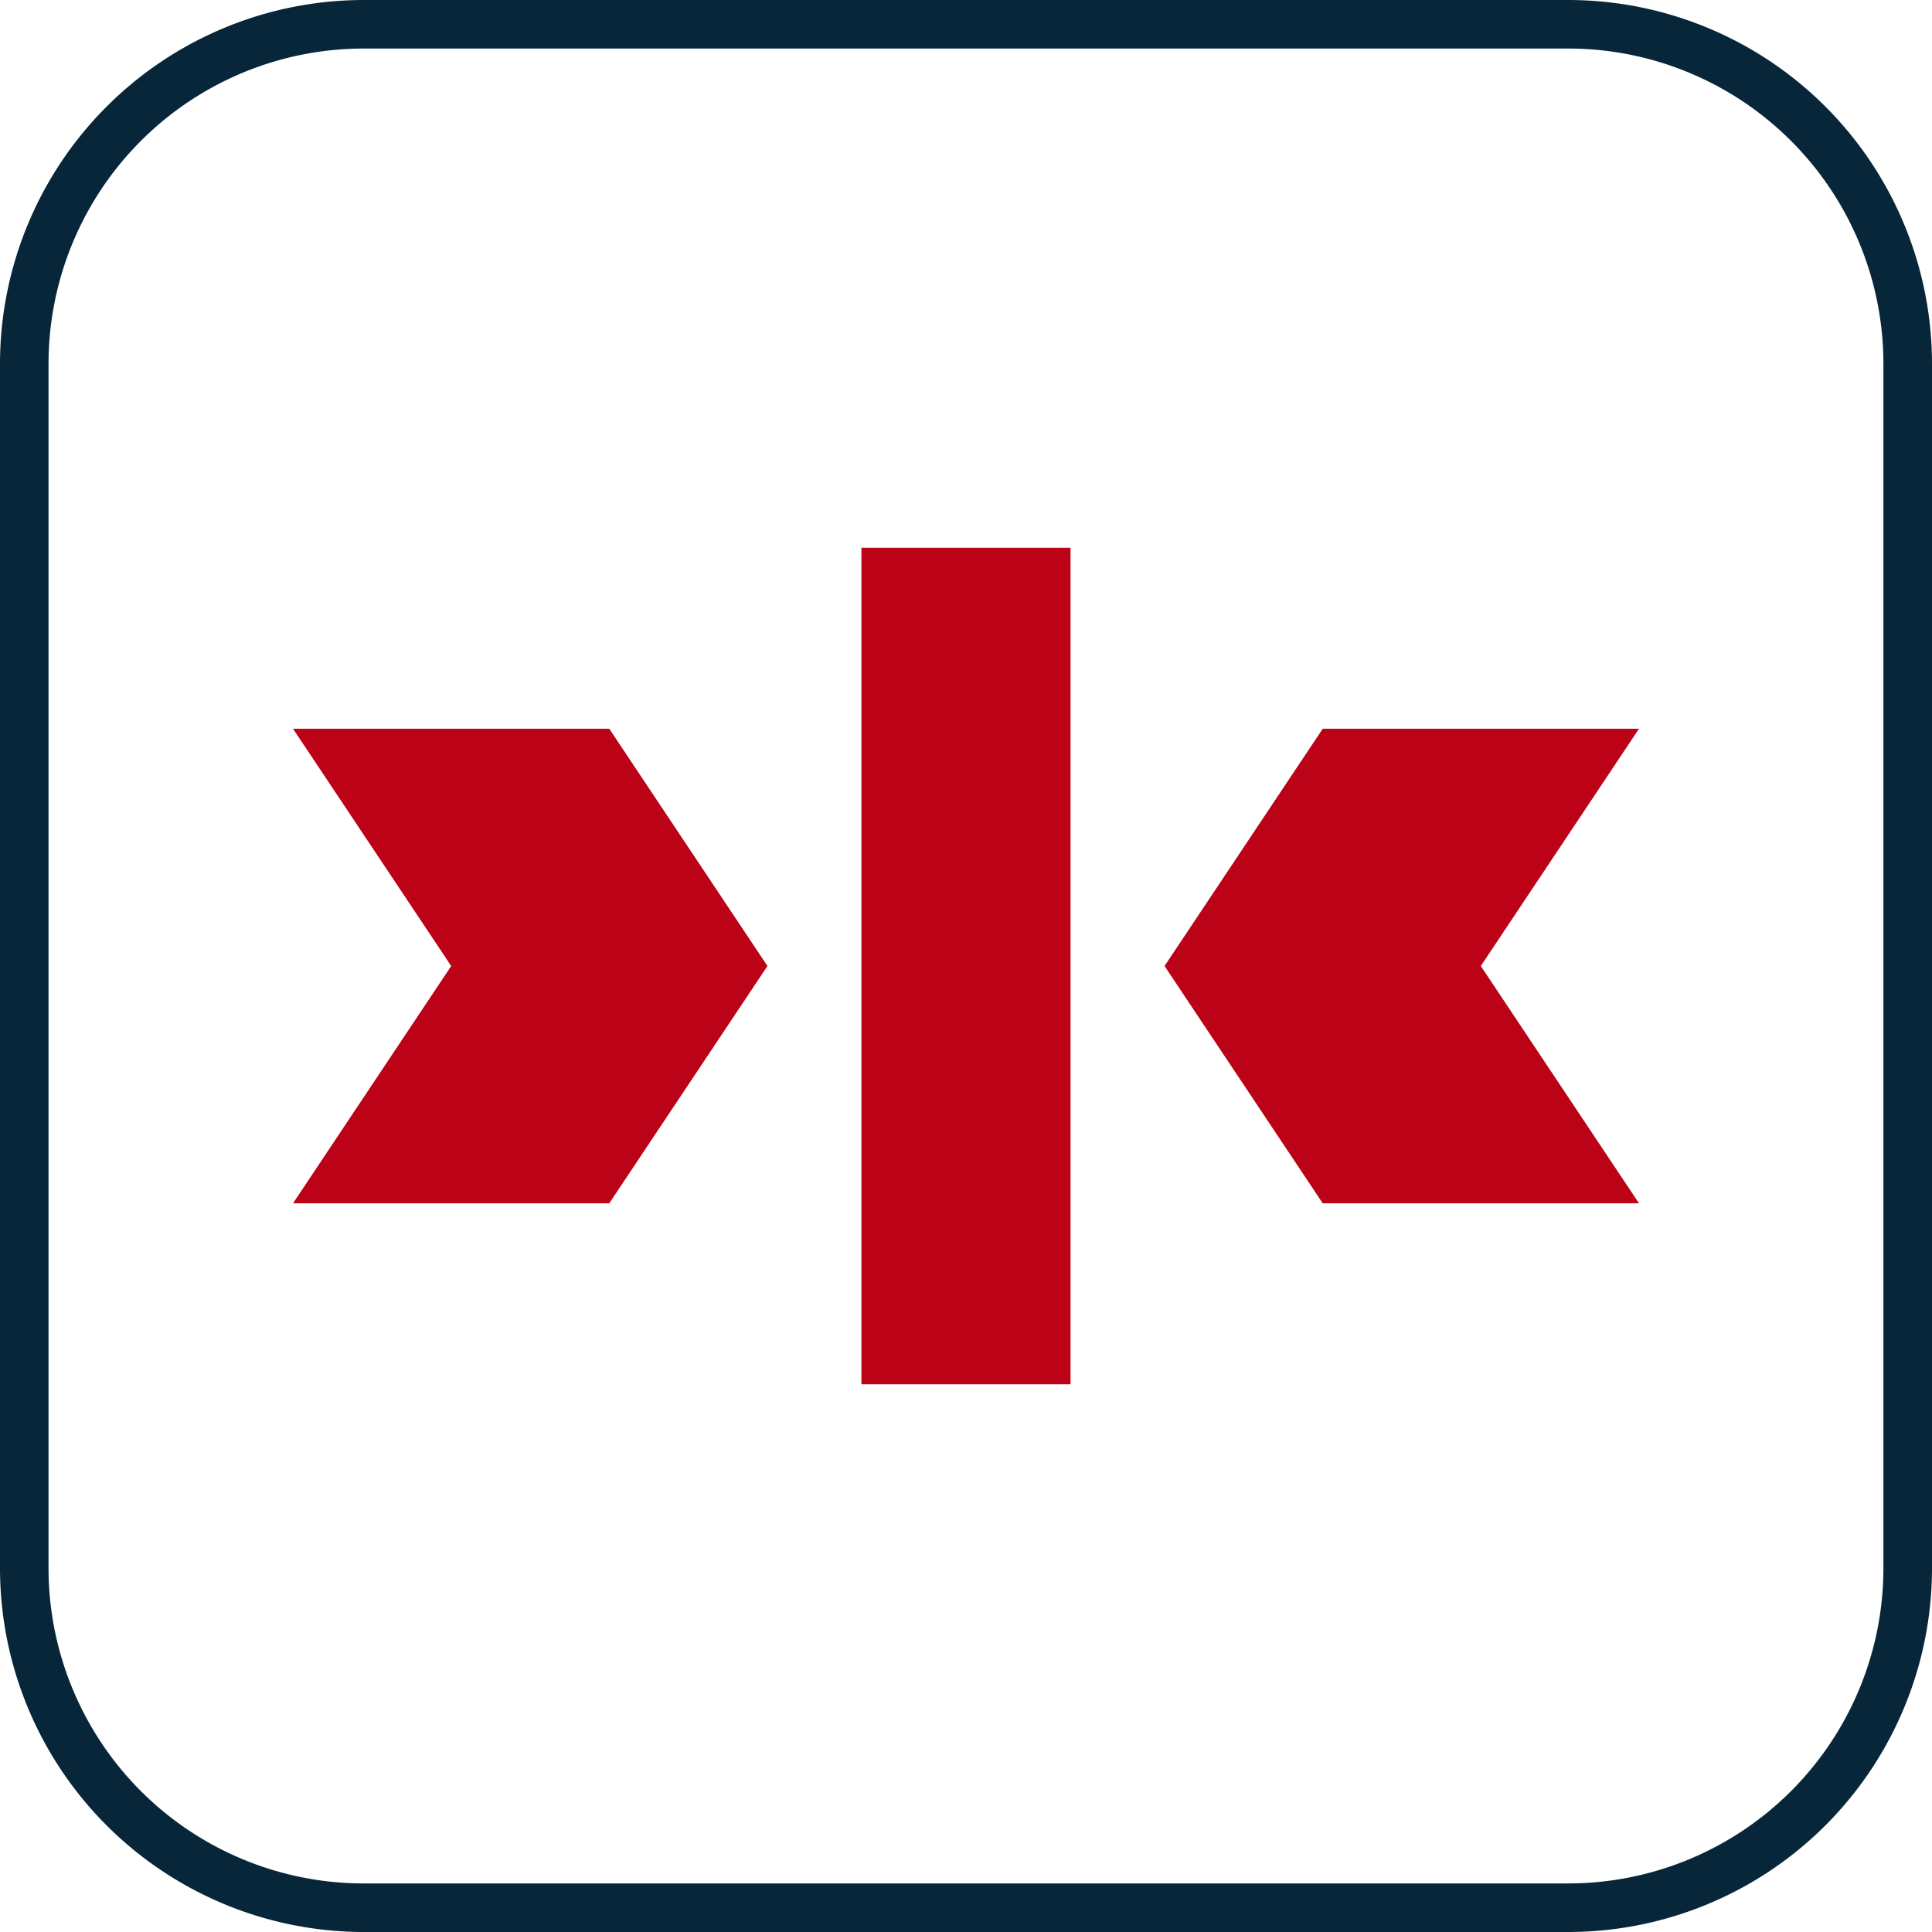 <svg xmlns="http://www.w3.org/2000/svg" width="107.476" height="107.476" viewBox="0 0 107.476 107.476">
  <g id="Raggruppa_5040" data-name="Raggruppa 5040" transform="translate(1480.144 -3400)">
    <path id="Tracciato_99792" data-name="Tracciato 99792" d="M87.253,107.476H20.223A20.247,20.247,0,0,1,0,87.253V20.223A20.247,20.247,0,0,1,20.223,0h67.03a20.246,20.246,0,0,1,20.223,20.223v67.03a20.246,20.246,0,0,1-20.223,20.223M20.223,2.7A17.541,17.541,0,0,0,2.7,20.223v67.03a17.541,17.541,0,0,0,17.521,17.522h67.03a17.542,17.542,0,0,0,17.522-17.522V20.223A17.542,17.542,0,0,0,87.253,2.7Z" transform="translate(-1480.144 3400)" fill="#072639"/>
    <rect id="Rettangolo_3096" data-name="Rettangolo 3096" width="11.634" height="46.535" transform="translate(-1432.224 3430.471)" fill="#bb0217"/>
    <path id="Tracciato_99793" data-name="Tracciato 99793" d="M16.3,66.939H33.893l8.8-13.2-8.8-13.2H16.3l8.8,13.2Z" transform="translate(-1480.144 3400)" fill="#bb0217"/>
    <path id="Tracciato_99794" data-name="Tracciato 99794" d="M91.176,66.939H73.583l-8.8-13.2,8.8-13.2H91.176l-8.8,13.2Z" transform="translate(-1480.144 3400)" fill="#bb0217"/>
  </g>
</svg>
